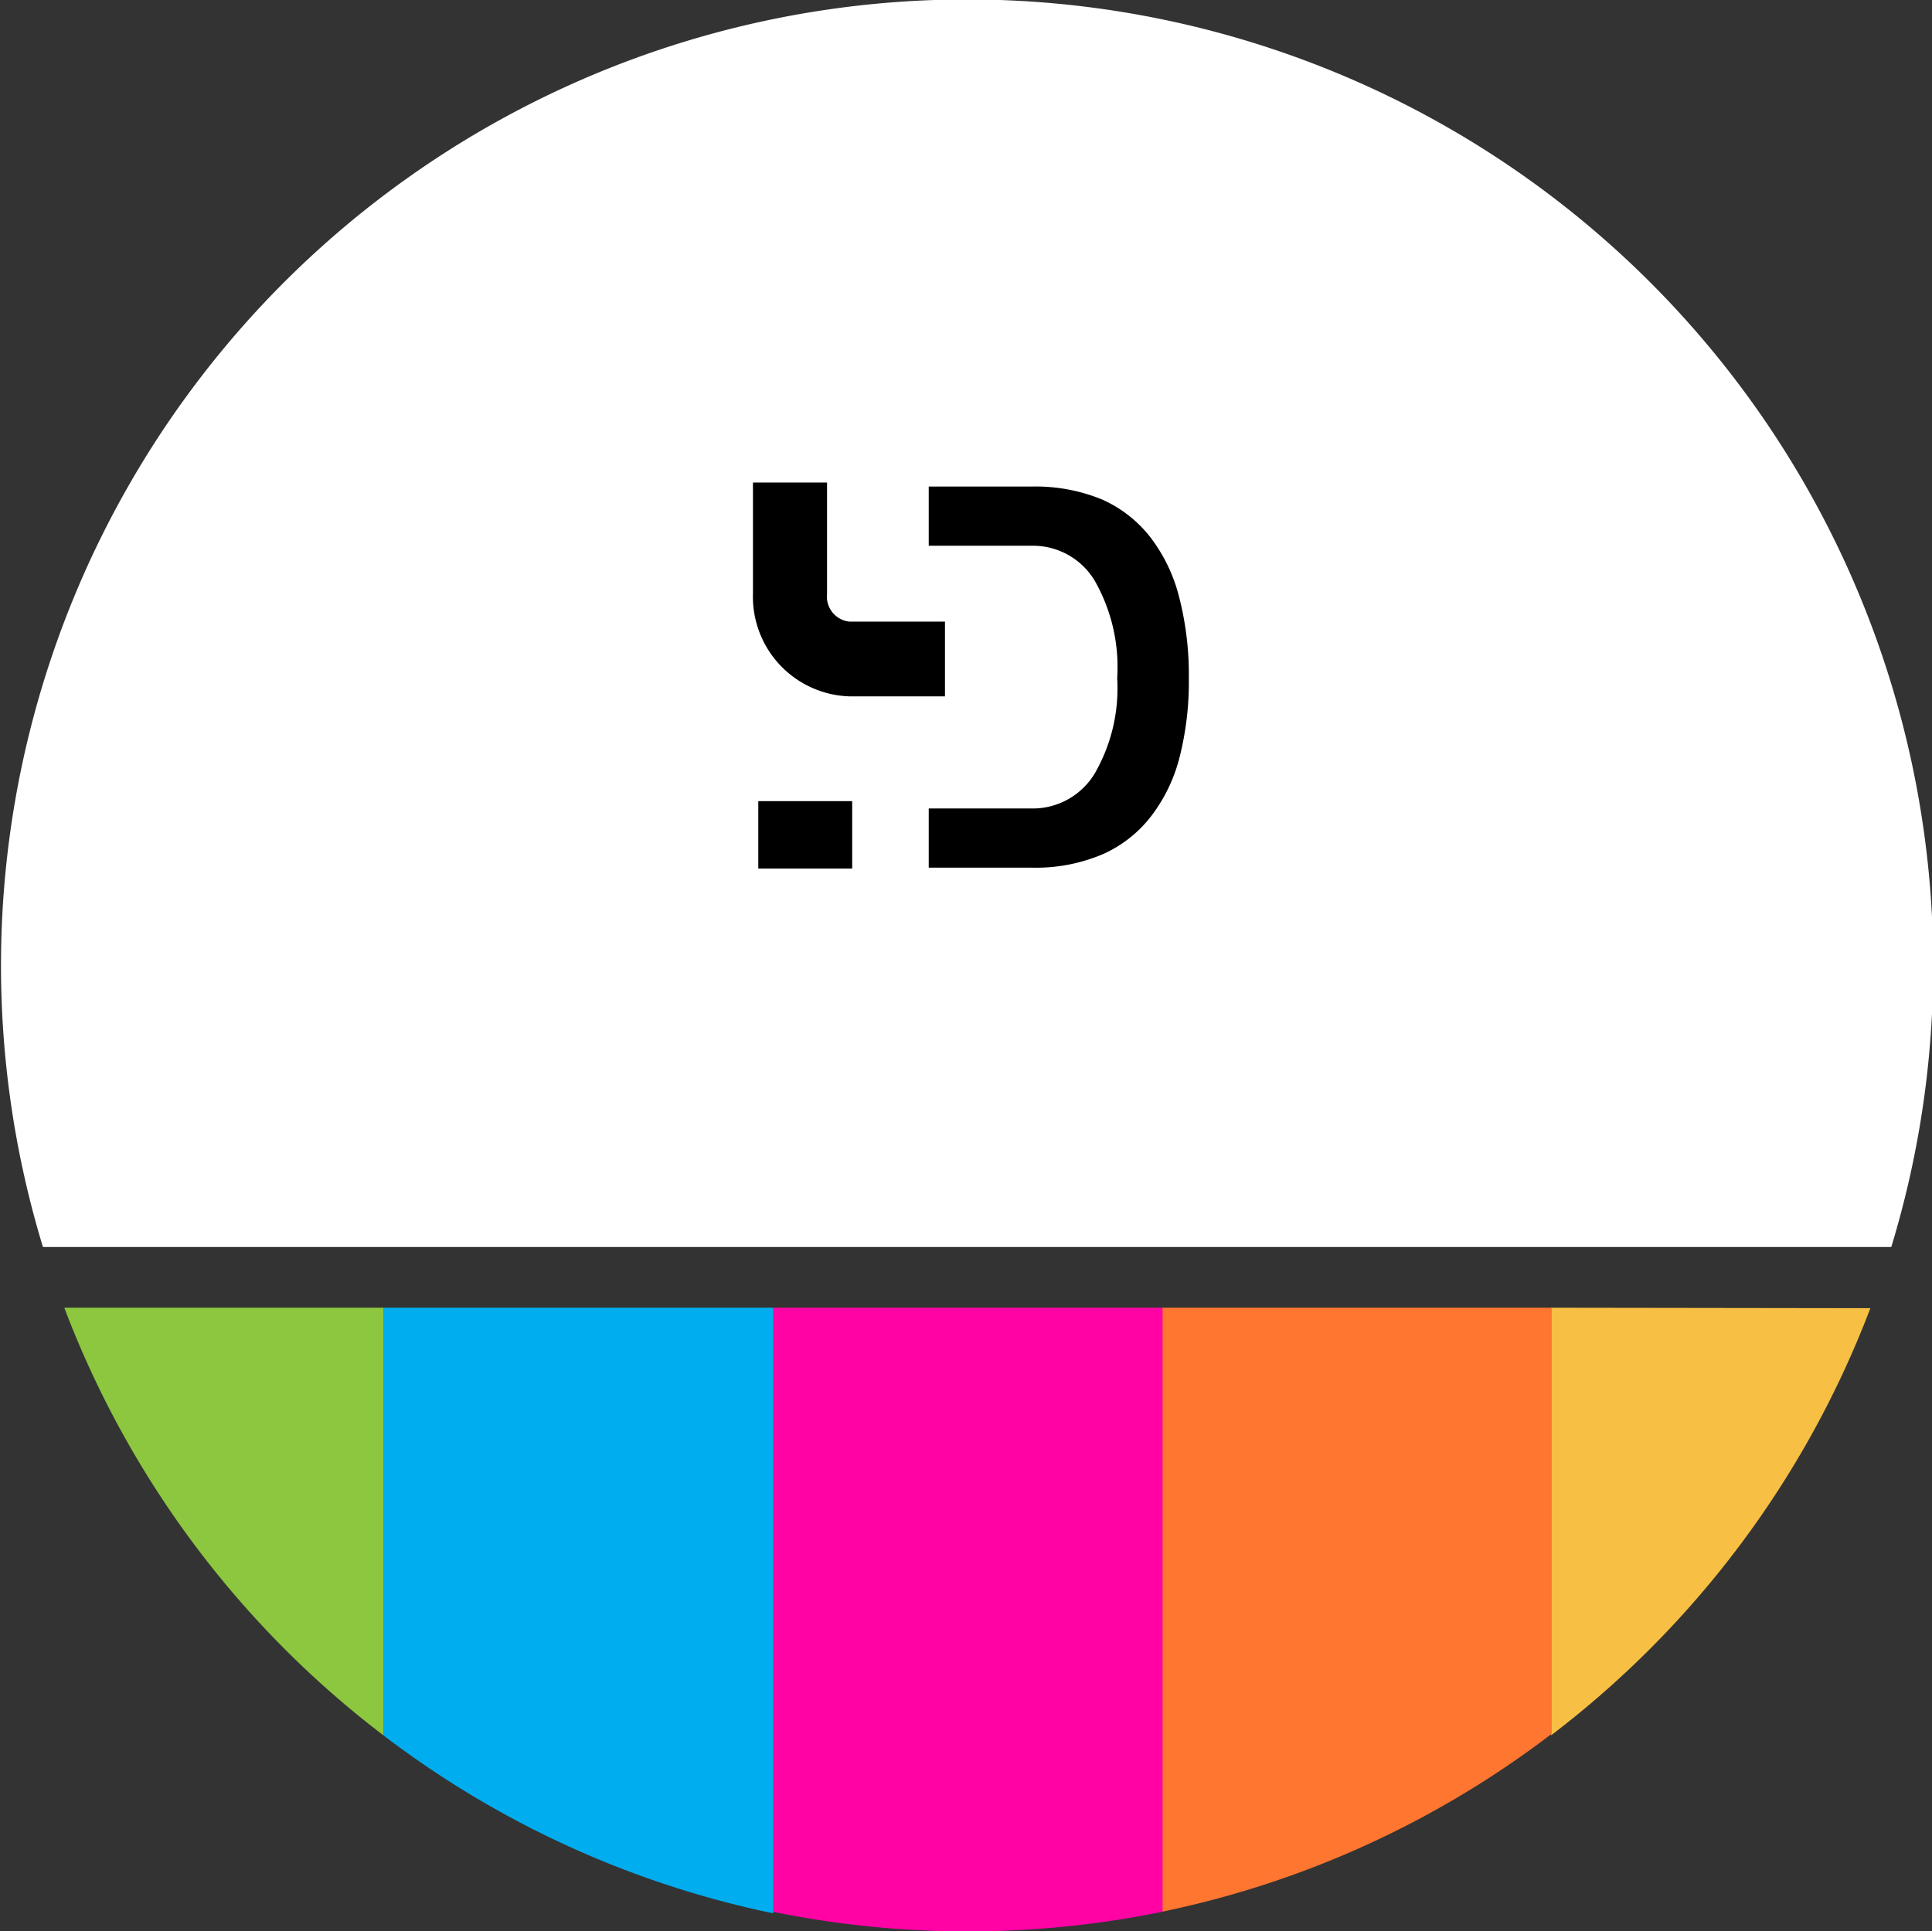 <?xml version="1.0" encoding="UTF-8"?> <svg xmlns="http://www.w3.org/2000/svg" viewBox="0 0 86.83 86.81"><rect x="0" y="0" width="86.83" height="86.81" fill="#333333" stroke="none"/><defs><style>.cls-1{fill:#fff;}.cls-2{fill:#f7bf43;}.cls-3{fill:#ff7631;}.cls-4{fill:#ff03a5;}.cls-5{fill:#00aeef;}.cls-6{fill:#8dc63f;}</style></defs><g id="Layer_2" data-name="Layer 2"><g id="Layer_1-2" data-name="Layer 1"><path class="cls-1" d="M85,56.05a43.42,43.42,0,1,0-83.07,0Z"></path><path class="cls-2" d="M69.71,58.78V78a43.55,43.55,0,0,0,14.35-19.2Z"></path><path class="cls-3" d="M52.22,58.78V85.93a43.24,43.24,0,0,0,17.52-8V58.78Z"></path><path class="cls-4" d="M34.73,58.78V85.93a43.8,43.8,0,0,0,17.52,0V58.78Z"></path><path class="cls-5" d="M17.23,58.78V78a43.42,43.42,0,0,0,17.52,8V58.78Z"></path><path class="cls-6" d="M2.89,58.78A43.53,43.53,0,0,0,17.23,78V58.78Z"></path><path d="M53,26.86a7.37,7.37,0,0,0-1.29-2.7,5.67,5.67,0,0,0-2.16-1.7,7.83,7.83,0,0,0-3.17-.59H41.74v2.66h4.4l.22,0h.07a3.23,3.23,0,0,1,2.78,1.59,7.83,7.83,0,0,1,1,4.36,7.66,7.66,0,0,1-1,4.27,3.25,3.25,0,0,1-2.78,1.59h-1l-.22,0H41.74V39h4.64a7.66,7.66,0,0,0,3.17-.6,5.62,5.62,0,0,0,2.16-1.68A7.3,7.3,0,0,0,53,34.09a13.75,13.75,0,0,0,.43-3.59A14,14,0,0,0,53,26.86Z"></path><rect x="34.08" y="36.01" width="4.22" height="3.03"></rect><path d="M42.47,27.94l-1.86,0-1.16,0H38.17a1.13,1.13,0,0,1-1-1.25v-5H33.84v5a4.48,4.48,0,0,0,4.33,4.61h4.3Z"></path></g></g></svg> 